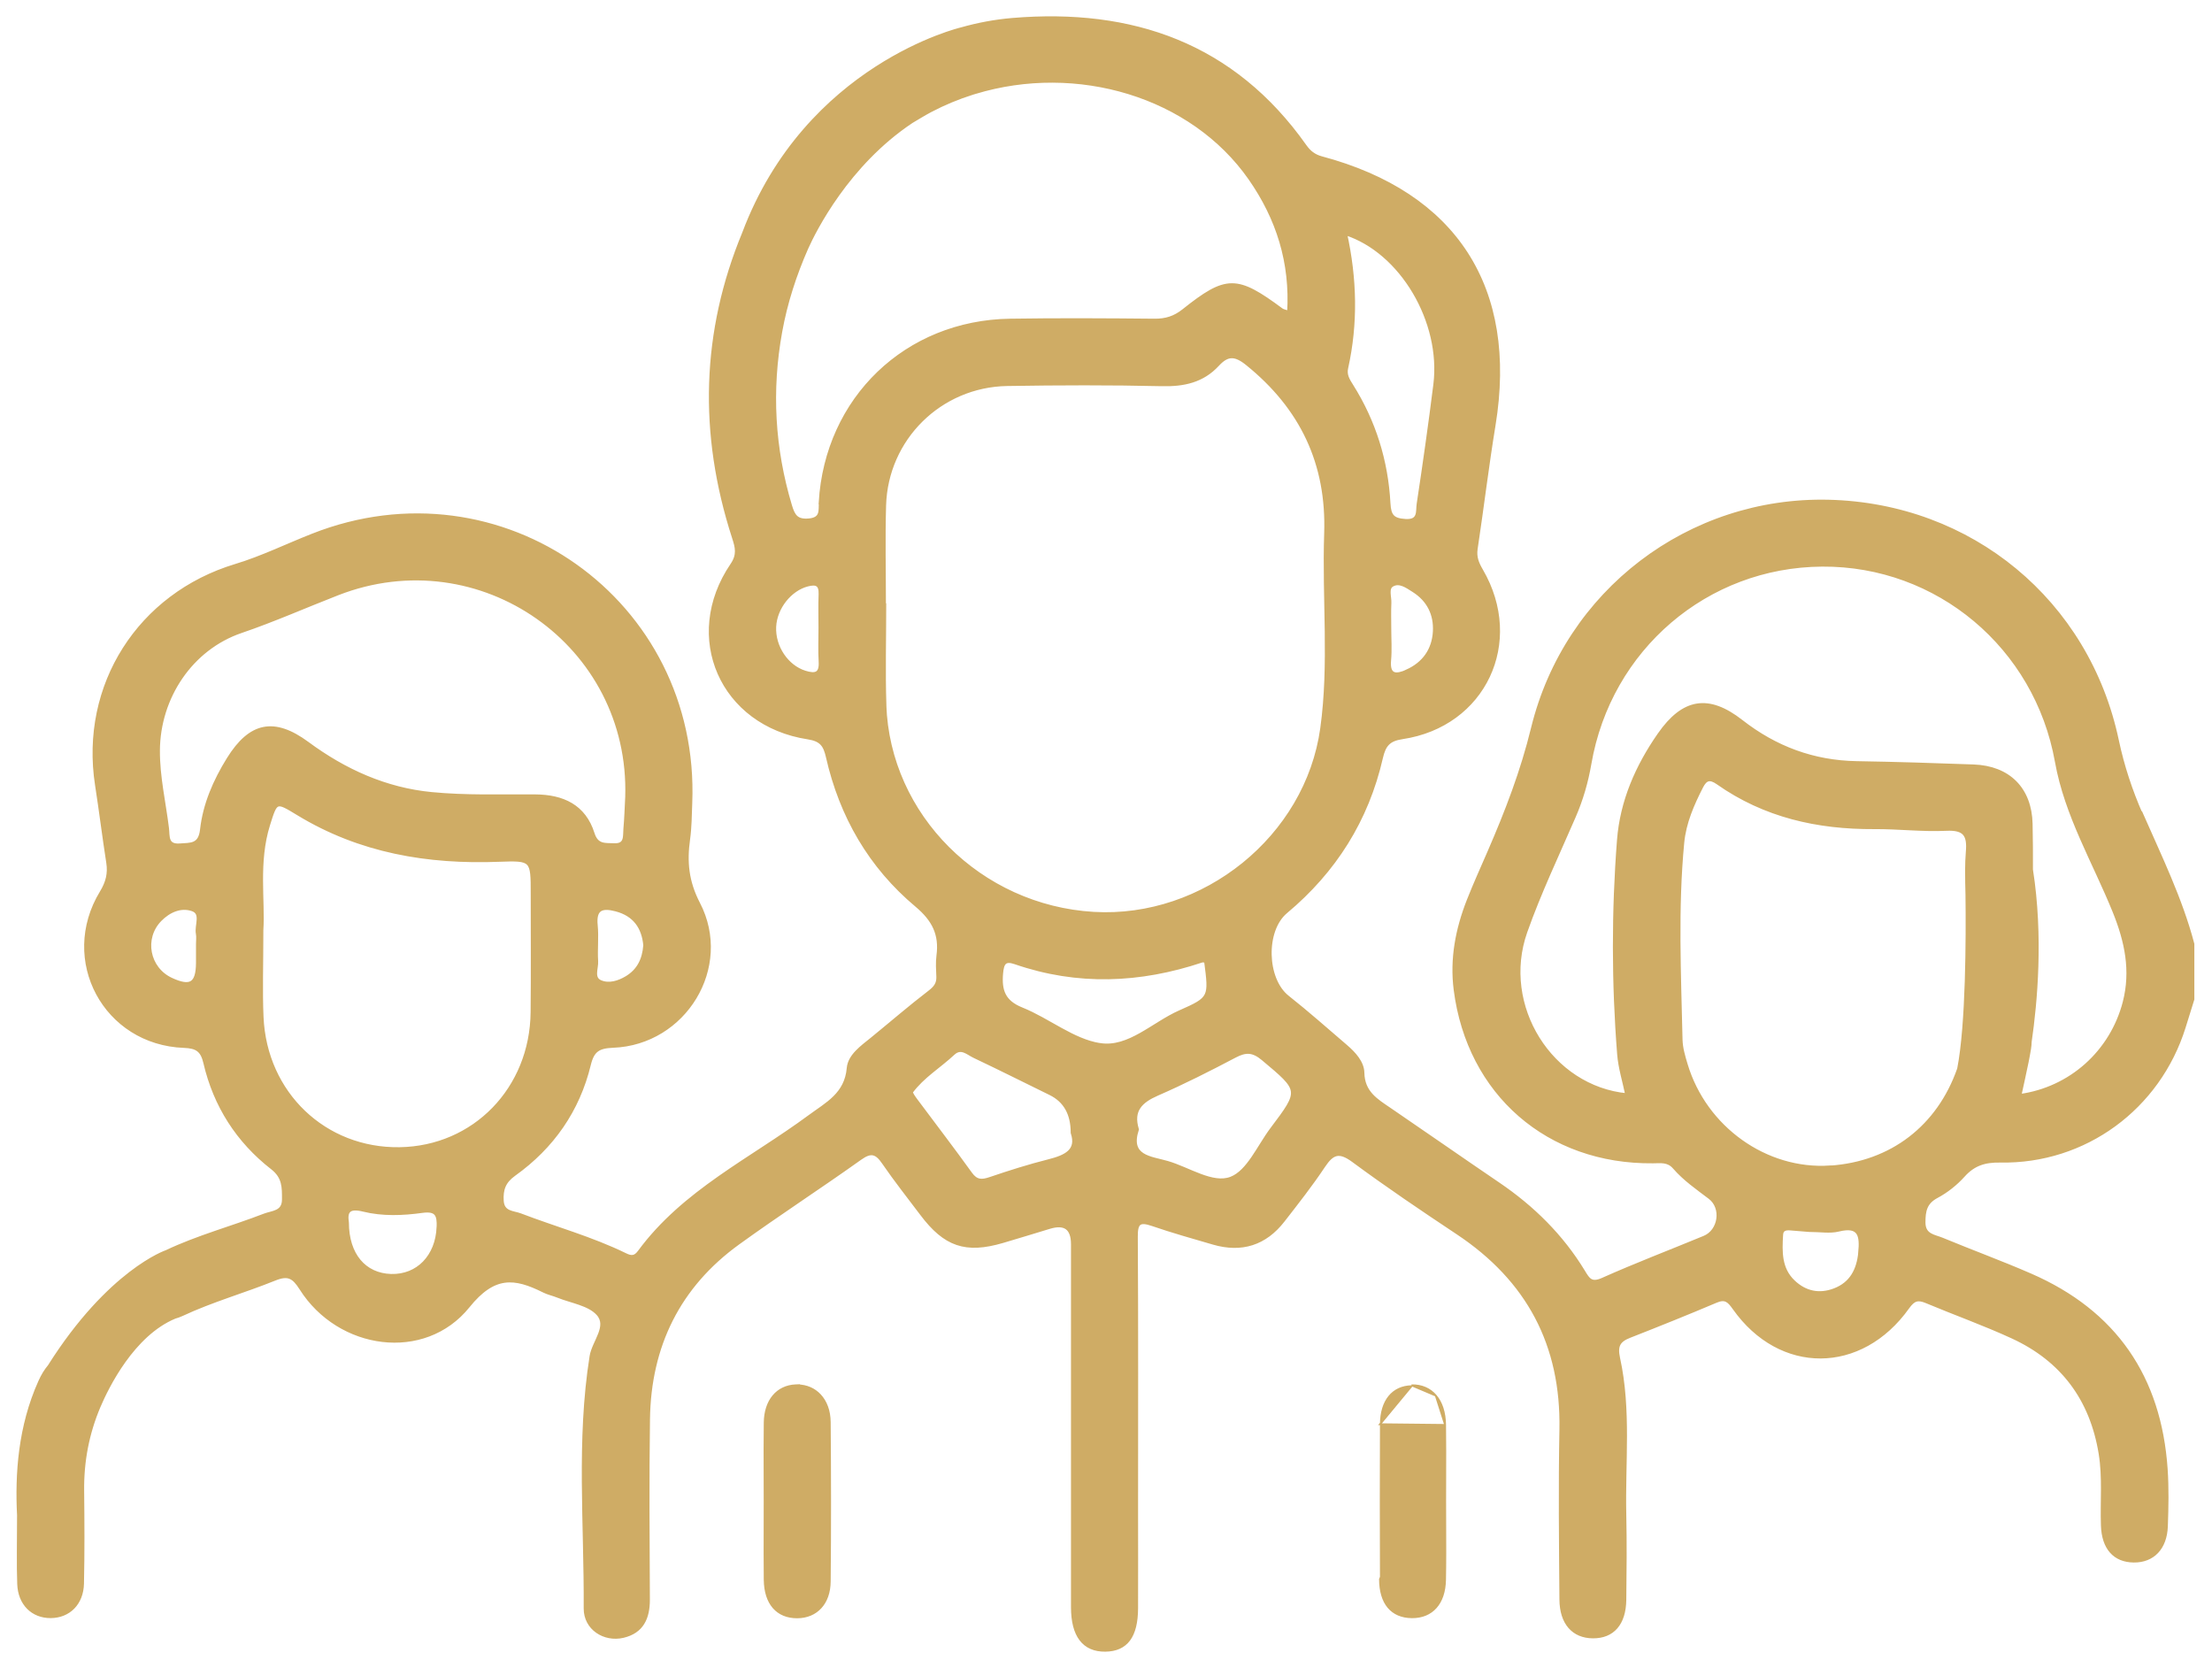 <?xml version="1.0" encoding="UTF-8"?>
<svg xmlns="http://www.w3.org/2000/svg" width="122" height="92" viewBox="0 0 122 92" fill="none">
  <mask id="path-1-outside-1_4_909" maskUnits="userSpaceOnUse" x="0.01" y="0" width="122" height="92" fill="black">
    <rect fill="white" x="0.01" y="0" width="122" height="92"></rect>
    <path d="M118.092 44.933C117.51 43.607 117.063 42.256 116.762 40.836C115.139 33.163 108.698 27.848 100.853 27.66C93.199 27.476 86.389 32.603 84.54 40.166C83.962 42.54 83.105 44.761 82.144 46.976C81.757 47.871 81.353 48.756 80.996 49.663C80.374 51.246 80.058 52.885 80.277 54.587C81.012 60.311 85.391 64.115 91.169 64.055C91.591 64.052 92.001 63.977 92.345 64.371C92.908 65.022 93.618 65.513 94.303 66.032C95.057 66.604 94.873 67.89 94 68.25C92.129 69.025 90.234 69.745 88.385 70.571C87.75 70.855 87.584 70.555 87.325 70.127C86.13 68.162 84.531 66.586 82.632 65.297C80.63 63.939 78.65 62.554 76.652 61.193C75.91 60.689 75.172 60.258 75.15 59.163C75.141 58.6 74.687 58.102 74.231 57.711C73.164 56.798 72.113 55.863 71.012 54.993C69.767 54.011 69.689 51.311 70.918 50.282C73.611 48.033 75.391 45.209 76.173 41.79C76.336 41.086 76.583 40.776 77.343 40.664C81.85 39.991 84.002 35.418 81.7 31.464C81.475 31.079 81.328 30.735 81.397 30.269C81.741 27.995 82.013 25.708 82.385 23.441C83.618 15.893 80.277 10.691 72.876 8.717C72.473 8.607 72.204 8.395 71.966 8.057C68.012 2.461 62.431 0.54 55.844 1.091C54.877 1.172 53.936 1.35 53.019 1.61C53.019 1.61 44.514 3.606 41.029 12.868C38.79 18.282 38.605 23.878 40.476 29.653C40.648 30.185 40.757 30.594 40.379 31.151C37.682 35.118 39.803 39.947 44.57 40.676C45.306 40.789 45.506 41.098 45.653 41.743C46.391 44.999 47.999 47.783 50.554 49.923C51.502 50.717 51.906 51.527 51.749 52.703C51.699 53.088 51.727 53.482 51.743 53.873C51.755 54.261 51.58 54.48 51.264 54.721C50.182 55.55 49.15 56.444 48.093 57.305C47.542 57.752 46.86 58.224 46.801 58.909C46.676 60.352 45.615 60.874 44.652 61.584C41.436 63.961 37.717 65.71 35.268 69.044C35.036 69.36 34.824 69.373 34.483 69.204C32.621 68.294 30.622 67.749 28.696 67.011C28.302 66.861 27.726 66.908 27.682 66.229C27.642 65.597 27.795 65.159 28.355 64.759C30.46 63.257 31.877 61.23 32.487 58.712C32.681 57.905 33.019 57.715 33.816 57.683C37.754 57.53 40.329 53.329 38.514 49.835C37.883 48.618 37.786 47.526 37.961 46.278C38.052 45.625 38.055 44.955 38.08 44.292C38.527 33.15 27.626 25.427 17.241 29.528C15.827 30.084 14.454 30.76 13.005 31.198C7.685 32.803 4.491 37.798 5.342 43.291C5.564 44.718 5.739 46.147 5.961 47.573C6.055 48.177 5.93 48.671 5.601 49.212C3.333 52.938 5.795 57.53 10.149 57.69C10.863 57.715 11.157 57.921 11.316 58.609C11.864 60.968 13.118 62.926 15.02 64.405C15.674 64.915 15.652 65.485 15.652 66.148C15.652 66.886 15.023 66.858 14.591 67.024C12.796 67.718 10.922 68.215 9.18 69.041C9.18 69.041 6.042 70.102 2.724 75.357C2.533 75.582 2.361 75.863 2.211 76.198C1.094 78.679 0.925 81.3 1.041 83.565C1.041 85.094 1.009 86.224 1.05 87.35C1.088 88.444 1.804 89.142 2.799 89.136C3.787 89.129 4.506 88.429 4.532 87.331C4.569 85.62 4.56 83.909 4.541 82.195C4.525 80.584 4.816 79.048 5.445 77.562C5.905 76.48 7.319 73.589 9.636 72.626C9.765 72.591 9.893 72.545 10.024 72.485C11.688 71.706 13.456 71.212 15.151 70.527C15.893 70.227 16.199 70.405 16.612 71.059C18.701 74.362 23.403 75.025 25.812 72.035C27.241 70.258 28.38 70.38 30 71.19C30.241 71.312 30.516 71.365 30.77 71.469C31.526 71.775 32.484 71.903 32.981 72.451C33.613 73.145 32.746 73.999 32.618 74.8C31.883 79.423 32.321 84.068 32.293 88.701C32.287 89.799 33.334 90.465 34.361 90.227C35.408 89.983 35.746 89.226 35.743 88.213C35.727 84.897 35.702 81.578 35.749 78.263C35.806 74.224 37.42 70.924 40.714 68.544C42.925 66.945 45.218 65.46 47.442 63.874C48.046 63.442 48.352 63.551 48.74 64.118C49.4 65.081 50.129 66.001 50.833 66.936C52.131 68.663 53.266 69.047 55.3 68.45C56.16 68.197 57.014 67.934 57.871 67.674C58.734 67.411 59.167 67.724 59.169 68.613C59.169 75.285 59.169 81.957 59.169 88.629C59.169 90.206 59.788 91.003 60.965 90.987C62.112 90.972 62.663 90.237 62.669 88.692C62.675 86.896 62.669 85.1 62.669 83.308C62.669 78.275 62.685 73.242 62.654 68.206C62.647 67.424 62.841 67.268 63.567 67.518C64.671 67.899 65.797 68.212 66.92 68.541C68.475 68.994 69.77 68.588 70.765 67.305C71.531 66.32 72.304 65.338 72.995 64.299C73.48 63.573 73.855 63.426 74.628 63.992C76.508 65.381 78.45 66.692 80.399 67.987C84.287 70.571 86.198 74.156 86.108 78.841C86.048 81.963 86.083 85.085 86.108 88.207C86.117 89.514 86.783 90.246 87.856 90.252C88.945 90.259 89.58 89.542 89.596 88.225C89.614 86.665 89.63 85.104 89.596 83.543C89.53 80.662 89.877 77.759 89.254 74.909C89.101 74.209 89.273 73.921 89.877 73.683C91.472 73.058 93.064 72.419 94.641 71.75C95.16 71.528 95.36 71.725 95.651 72.138C98.185 75.729 102.643 75.71 105.217 72.091C105.539 71.641 105.78 71.575 106.246 71.769C107.826 72.432 109.446 73.007 111.001 73.724C113.75 74.991 115.361 77.162 115.849 80.161C116.065 81.481 115.927 82.811 115.974 84.134C116.018 85.37 116.628 86.061 117.688 86.07C118.73 86.08 119.421 85.379 119.465 84.171C119.503 83.121 119.525 82.06 119.453 81.012C119.105 75.96 116.647 72.357 111.983 70.327C110.375 69.626 108.727 69.025 107.109 68.353C106.678 68.175 106.099 68.15 106.096 67.418C106.096 66.789 106.177 66.317 106.812 65.979C107.353 65.691 107.866 65.284 108.276 64.828C108.845 64.193 109.459 63.999 110.316 64.014C114.983 64.099 119.052 61.102 120.447 56.645C120.607 56.132 120.766 55.619 120.926 55.106V52.062C120.269 49.569 119.137 47.261 118.108 44.915L118.092 44.933ZM35.58 52.128C35.521 52.919 35.224 53.523 34.57 53.92C34.12 54.192 33.591 54.352 33.122 54.155C32.634 53.948 32.915 53.401 32.89 53.01C32.846 52.353 32.931 51.684 32.865 51.03C32.772 50.104 33.197 49.96 33.963 50.16C35.011 50.432 35.49 51.146 35.58 52.131V52.128ZM10.903 51.483C10.938 51.671 10.91 51.868 10.91 52.062C10.91 52.409 10.91 52.757 10.91 53.107C10.9 54.27 10.512 54.514 9.449 54.023C8.151 53.426 7.828 51.74 8.823 50.723C9.317 50.217 9.974 49.935 10.609 50.151C11.204 50.351 10.816 51.027 10.903 51.487V51.483ZM12.602 41.858C11.854 43.063 11.288 44.358 11.132 45.762C11.032 46.644 10.519 46.572 9.924 46.616C9.158 46.672 9.274 46.113 9.22 45.678C9.045 44.248 8.711 42.838 8.72 41.389C8.736 38.461 10.534 35.756 13.293 34.814C15.101 34.198 16.84 33.425 18.617 32.734C26.484 29.665 34.852 35.549 34.583 43.957C34.551 44.542 34.536 45.127 34.483 45.709C34.448 46.106 34.558 46.635 33.869 46.604C33.378 46.582 32.912 46.672 32.693 45.972C32.218 44.461 31.035 43.92 29.525 43.91C27.616 43.898 25.696 43.967 23.8 43.782C21.273 43.538 19.005 42.515 16.956 41.001C15.114 39.641 13.809 39.916 12.602 41.858ZM24.179 67.68C24.116 69.285 23.049 70.402 21.567 70.358C20.097 70.314 19.146 69.201 19.143 67.424C19.046 66.795 19.236 66.523 20.04 66.72C21.101 66.983 22.211 66.939 23.29 66.789C24.088 66.68 24.21 67.005 24.182 67.677L24.179 67.68ZM22.039 63.367C17.904 63.429 14.619 60.308 14.435 56.091C14.372 54.652 14.425 53.204 14.425 51.305C14.532 49.669 14.15 47.545 14.795 45.484C15.22 44.126 15.217 44.123 16.434 44.864C19.853 46.948 23.597 47.58 27.541 47.426C29.368 47.355 29.371 47.414 29.371 49.269C29.371 51.452 29.387 53.639 29.365 55.822C29.324 60.054 26.156 63.304 22.039 63.367ZM77.606 37.023C77.03 37.282 76.539 37.32 76.624 36.406C76.677 35.828 76.633 35.236 76.633 34.651C76.633 34.182 76.617 33.716 76.639 33.247C76.655 32.909 76.47 32.446 76.777 32.262C77.18 32.018 77.603 32.334 77.959 32.559C78.791 33.081 79.182 33.876 79.129 34.833C79.07 35.846 78.535 36.6 77.603 37.019L77.606 37.023ZM79.154 21.213C78.879 23.412 78.566 25.608 78.234 27.801C78.175 28.186 78.325 28.771 77.518 28.721C76.82 28.68 76.627 28.458 76.589 27.764C76.464 25.433 75.791 23.256 74.54 21.27C74.353 20.973 74.168 20.691 74.255 20.3C74.803 17.835 74.743 15.367 74.193 12.865C77.305 13.859 79.589 17.744 79.154 21.213ZM44.392 37.085C43.388 36.769 42.653 35.674 42.709 34.561C42.762 33.504 43.573 32.493 44.533 32.243C45.015 32.118 45.271 32.209 45.249 32.768C45.224 33.388 45.243 34.007 45.243 34.63C45.243 35.249 45.215 35.871 45.252 36.491C45.296 37.21 44.946 37.257 44.392 37.085ZM45.262 27.71C45.237 28.158 45.352 28.63 44.608 28.693C43.926 28.752 43.751 28.449 43.582 27.892C42.634 24.733 42.453 21.532 43.041 18.292C43.332 16.684 43.832 15.151 44.483 13.672C44.908 12.724 46.732 9.055 50.27 6.699C50.617 6.496 50.958 6.28 51.315 6.092C52.065 5.698 52.844 5.376 53.636 5.126C53.682 5.113 53.726 5.098 53.773 5.085C59.385 3.377 65.735 5.232 68.954 9.846C70.483 12.042 71.259 14.469 71.09 17.241C70.88 17.169 70.758 17.156 70.677 17.094C68.203 15.261 67.649 15.251 65.275 17.141C64.787 17.529 64.293 17.682 63.676 17.676C61.024 17.651 58.368 17.635 55.716 17.676C49.985 17.757 45.593 21.986 45.255 27.71H45.262ZM48.787 38.868C48.728 37.038 48.778 35.205 48.778 33.372C48.771 33.372 48.768 33.372 48.762 33.372C48.762 31.539 48.718 29.706 48.771 27.876C48.878 24.188 51.849 21.251 55.55 21.188C58.393 21.142 61.243 21.132 64.086 21.198C65.291 21.226 66.323 21.004 67.152 20.106C67.687 19.527 68.106 19.502 68.791 20.056C71.797 22.483 73.267 25.561 73.133 29.428C73.011 33.009 73.411 36.606 72.917 40.172C72.085 46.178 66.404 50.745 60.32 50.389C54.045 50.02 48.987 44.99 48.784 38.868H48.787ZM57.852 64.03C56.76 64.305 55.681 64.646 54.615 65.009C54.148 65.169 53.842 65.172 53.523 64.728C52.544 63.367 51.524 62.041 50.523 60.696C50.41 60.542 50.21 60.273 50.257 60.208C50.886 59.354 51.806 58.809 52.569 58.096C53.007 57.686 53.379 58.081 53.736 58.249C55.143 58.916 56.532 59.613 57.93 60.298C58.748 60.699 59.155 61.422 59.153 62.469C59.485 63.458 58.791 63.792 57.852 64.03ZM60.667 57.627C59.166 57.392 57.824 56.248 56.351 55.656C55.35 55.256 55.14 54.627 55.224 53.676C55.275 53.123 55.4 52.872 55.994 53.079C59.435 54.267 62.866 54.123 66.285 52.982C66.351 52.96 66.435 52.994 66.51 53.001C66.77 55.006 66.795 55.059 65.078 55.813C63.608 56.46 62.266 57.874 60.67 57.624L60.667 57.627ZM70.152 62.269C69.429 63.229 68.856 64.624 67.899 64.993C66.876 65.388 65.569 64.468 64.383 64.124C63.458 63.855 62.213 63.827 62.713 62.285C62.394 61.224 62.923 60.724 63.824 60.33C65.281 59.695 66.704 58.975 68.109 58.234C68.703 57.921 69.107 57.927 69.654 58.384C71.747 60.139 71.772 60.12 70.152 62.269ZM102.592 69.069C102.499 70.03 102.117 70.793 101.175 71.15C100.343 71.465 99.564 71.306 98.917 70.693C98.157 69.973 98.188 69.029 98.245 68.09C98.263 67.777 98.485 67.737 98.739 67.755C99.124 67.787 99.511 67.818 99.777 67.84C100.4 67.84 100.925 67.937 101.398 67.821C102.602 67.521 102.674 68.175 102.589 69.069H102.592ZM100.928 64.377C97.4 64.615 94.028 62.213 92.98 58.706C92.846 58.259 92.708 57.796 92.698 57.336C92.617 53.711 92.445 50.085 92.792 46.466C92.899 45.365 93.337 44.361 93.837 43.385C94.065 42.938 94.306 42.863 94.744 43.169C97.331 44.99 100.25 45.643 103.371 45.625C104.698 45.615 106.027 45.781 107.347 45.718C108.376 45.668 108.605 46.059 108.523 46.985C108.495 47.314 108.486 47.645 108.483 47.977C108.483 47.977 108.483 48.002 108.483 48.043C108.483 48.477 108.492 48.912 108.504 49.35C108.533 51.712 108.523 56.523 108.045 58.95C106.931 62.138 104.344 64.155 100.928 64.383V64.377ZM117.175 55.281C116.468 58.005 114.213 60.054 111.382 60.436C111.451 60.104 111.526 59.776 111.598 59.447C111.598 59.447 111.611 59.391 111.632 59.285C111.739 58.803 111.839 58.325 111.917 57.843C111.939 57.705 111.952 57.571 111.955 57.442C112.271 55.275 112.599 51.637 112.027 47.971H112.024C112.027 47.126 112.024 46.282 112.005 45.437C111.964 43.513 110.785 42.328 108.845 42.259C106.7 42.181 104.557 42.112 102.411 42.077C100.021 42.037 97.919 41.255 96.039 39.788C94.225 38.371 92.849 38.599 91.519 40.507C90.296 42.262 89.448 44.192 89.283 46.335C88.979 50.267 88.982 54.205 89.292 58.137C89.352 58.891 89.586 59.632 89.743 60.395C85.535 59.998 82.695 55.469 84.137 51.386C84.9 49.225 85.895 47.142 86.808 45.033C87.215 44.098 87.496 43.132 87.669 42.127C88.766 35.765 94.122 31.186 100.503 31.148C106.868 31.107 112.305 35.665 113.437 42.002C113.966 44.965 115.511 47.533 116.619 50.27C117.279 51.903 117.629 53.529 117.175 55.281Z"></path>
  </mask>
  <path d="M118.092 44.933C117.51 43.607 117.063 42.256 116.762 40.836C115.139 33.163 108.698 27.848 100.853 27.66C93.199 27.476 86.389 32.603 84.54 40.166C83.962 42.54 83.105 44.761 82.144 46.976C81.757 47.871 81.353 48.756 80.996 49.663C80.374 51.246 80.058 52.885 80.277 54.587C81.012 60.311 85.391 64.115 91.169 64.055C91.591 64.052 92.001 63.977 92.345 64.371C92.908 65.022 93.618 65.513 94.303 66.032C95.057 66.604 94.873 67.89 94 68.25C92.129 69.025 90.234 69.745 88.385 70.571C87.75 70.855 87.584 70.555 87.325 70.127C86.13 68.162 84.531 66.586 82.632 65.297C80.63 63.939 78.65 62.554 76.652 61.193C75.91 60.689 75.172 60.258 75.15 59.163C75.141 58.6 74.687 58.102 74.231 57.711C73.164 56.798 72.113 55.863 71.012 54.993C69.767 54.011 69.689 51.311 70.918 50.282C73.611 48.033 75.391 45.209 76.173 41.79C76.336 41.086 76.583 40.776 77.343 40.664C81.85 39.991 84.002 35.418 81.7 31.464C81.475 31.079 81.328 30.735 81.397 30.269C81.741 27.995 82.013 25.708 82.385 23.441C83.618 15.893 80.277 10.691 72.876 8.717C72.473 8.607 72.204 8.395 71.966 8.057C68.012 2.461 62.431 0.54 55.844 1.091C54.877 1.172 53.936 1.35 53.019 1.61C53.019 1.61 44.514 3.606 41.029 12.868C38.79 18.282 38.605 23.878 40.476 29.653C40.648 30.185 40.757 30.594 40.379 31.151C37.682 35.118 39.803 39.947 44.57 40.676C45.306 40.789 45.506 41.098 45.653 41.743C46.391 44.999 47.999 47.783 50.554 49.923C51.502 50.717 51.906 51.527 51.749 52.703C51.699 53.088 51.727 53.482 51.743 53.873C51.755 54.261 51.58 54.48 51.264 54.721C50.182 55.55 49.15 56.444 48.093 57.305C47.542 57.752 46.86 58.224 46.801 58.909C46.676 60.352 45.615 60.874 44.652 61.584C41.436 63.961 37.717 65.71 35.268 69.044C35.036 69.36 34.824 69.373 34.483 69.204C32.621 68.294 30.622 67.749 28.696 67.011C28.302 66.861 27.726 66.908 27.682 66.229C27.642 65.597 27.795 65.159 28.355 64.759C30.46 63.257 31.877 61.23 32.487 58.712C32.681 57.905 33.019 57.715 33.816 57.683C37.754 57.53 40.329 53.329 38.514 49.835C37.883 48.618 37.786 47.526 37.961 46.278C38.052 45.625 38.055 44.955 38.08 44.292C38.527 33.15 27.626 25.427 17.241 29.528C15.827 30.084 14.454 30.76 13.005 31.198C7.685 32.803 4.491 37.798 5.342 43.291C5.564 44.718 5.739 46.147 5.961 47.573C6.055 48.177 5.93 48.671 5.601 49.212C3.333 52.938 5.795 57.53 10.149 57.69C10.863 57.715 11.157 57.921 11.316 58.609C11.864 60.968 13.118 62.926 15.02 64.405C15.674 64.915 15.652 65.485 15.652 66.148C15.652 66.886 15.023 66.858 14.591 67.024C12.796 67.718 10.922 68.215 9.18 69.041C9.18 69.041 6.042 70.102 2.724 75.357C2.533 75.582 2.361 75.863 2.211 76.198C1.094 78.679 0.925 81.3 1.041 83.565C1.041 85.094 1.009 86.224 1.05 87.35C1.088 88.444 1.804 89.142 2.799 89.136C3.787 89.129 4.506 88.429 4.532 87.331C4.569 85.62 4.56 83.909 4.541 82.195C4.525 80.584 4.816 79.048 5.445 77.562C5.905 76.48 7.319 73.589 9.636 72.626C9.765 72.591 9.893 72.545 10.024 72.485C11.688 71.706 13.456 71.212 15.151 70.527C15.893 70.227 16.199 70.405 16.612 71.059C18.701 74.362 23.403 75.025 25.812 72.035C27.241 70.258 28.38 70.38 30 71.19C30.241 71.312 30.516 71.365 30.77 71.469C31.526 71.775 32.484 71.903 32.981 72.451C33.613 73.145 32.746 73.999 32.618 74.8C31.883 79.423 32.321 84.068 32.293 88.701C32.287 89.799 33.334 90.465 34.361 90.227C35.408 89.983 35.746 89.226 35.743 88.213C35.727 84.897 35.702 81.578 35.749 78.263C35.806 74.224 37.42 70.924 40.714 68.544C42.925 66.945 45.218 65.46 47.442 63.874C48.046 63.442 48.352 63.551 48.74 64.118C49.4 65.081 50.129 66.001 50.833 66.936C52.131 68.663 53.266 69.047 55.3 68.45C56.16 68.197 57.014 67.934 57.871 67.674C58.734 67.411 59.167 67.724 59.169 68.613C59.169 75.285 59.169 81.957 59.169 88.629C59.169 90.206 59.788 91.003 60.965 90.987C62.112 90.972 62.663 90.237 62.669 88.692C62.675 86.896 62.669 85.1 62.669 83.308C62.669 78.275 62.685 73.242 62.654 68.206C62.647 67.424 62.841 67.268 63.567 67.518C64.671 67.899 65.797 68.212 66.92 68.541C68.475 68.994 69.77 68.588 70.765 67.305C71.531 66.32 72.304 65.338 72.995 64.299C73.48 63.573 73.855 63.426 74.628 63.992C76.508 65.381 78.45 66.692 80.399 67.987C84.287 70.571 86.198 74.156 86.108 78.841C86.048 81.963 86.083 85.085 86.108 88.207C86.117 89.514 86.783 90.246 87.856 90.252C88.945 90.259 89.58 89.542 89.596 88.225C89.614 86.665 89.63 85.104 89.596 83.543C89.53 80.662 89.877 77.759 89.254 74.909C89.101 74.209 89.273 73.921 89.877 73.683C91.472 73.058 93.064 72.419 94.641 71.75C95.16 71.528 95.36 71.725 95.651 72.138C98.185 75.729 102.643 75.71 105.217 72.091C105.539 71.641 105.78 71.575 106.246 71.769C107.826 72.432 109.446 73.007 111.001 73.724C113.75 74.991 115.361 77.162 115.849 80.161C116.065 81.481 115.927 82.811 115.974 84.134C116.018 85.37 116.628 86.061 117.688 86.07C118.73 86.08 119.421 85.379 119.465 84.171C119.503 83.121 119.525 82.06 119.453 81.012C119.105 75.96 116.647 72.357 111.983 70.327C110.375 69.626 108.727 69.025 107.109 68.353C106.678 68.175 106.099 68.15 106.096 67.418C106.096 66.789 106.177 66.317 106.812 65.979C107.353 65.691 107.866 65.284 108.276 64.828C108.845 64.193 109.459 63.999 110.316 64.014C114.983 64.099 119.052 61.102 120.447 56.645C120.607 56.132 120.766 55.619 120.926 55.106V52.062C120.269 49.569 119.137 47.261 118.108 44.915L118.092 44.933ZM35.58 52.128C35.521 52.919 35.224 53.523 34.57 53.92C34.12 54.192 33.591 54.352 33.122 54.155C32.634 53.948 32.915 53.401 32.89 53.01C32.846 52.353 32.931 51.684 32.865 51.03C32.772 50.104 33.197 49.96 33.963 50.16C35.011 50.432 35.49 51.146 35.58 52.131V52.128ZM10.903 51.483C10.938 51.671 10.91 51.868 10.91 52.062C10.91 52.409 10.91 52.757 10.91 53.107C10.9 54.27 10.512 54.514 9.449 54.023C8.151 53.426 7.828 51.74 8.823 50.723C9.317 50.217 9.974 49.935 10.609 50.151C11.204 50.351 10.816 51.027 10.903 51.487V51.483ZM12.602 41.858C11.854 43.063 11.288 44.358 11.132 45.762C11.032 46.644 10.519 46.572 9.924 46.616C9.158 46.672 9.274 46.113 9.22 45.678C9.045 44.248 8.711 42.838 8.72 41.389C8.736 38.461 10.534 35.756 13.293 34.814C15.101 34.198 16.84 33.425 18.617 32.734C26.484 29.665 34.852 35.549 34.583 43.957C34.551 44.542 34.536 45.127 34.483 45.709C34.448 46.106 34.558 46.635 33.869 46.604C33.378 46.582 32.912 46.672 32.693 45.972C32.218 44.461 31.035 43.92 29.525 43.91C27.616 43.898 25.696 43.967 23.8 43.782C21.273 43.538 19.005 42.515 16.956 41.001C15.114 39.641 13.809 39.916 12.602 41.858ZM24.179 67.68C24.116 69.285 23.049 70.402 21.567 70.358C20.097 70.314 19.146 69.201 19.143 67.424C19.046 66.795 19.236 66.523 20.04 66.72C21.101 66.983 22.211 66.939 23.29 66.789C24.088 66.68 24.21 67.005 24.182 67.677L24.179 67.68ZM22.039 63.367C17.904 63.429 14.619 60.308 14.435 56.091C14.372 54.652 14.425 53.204 14.425 51.305C14.532 49.669 14.15 47.545 14.795 45.484C15.22 44.126 15.217 44.123 16.434 44.864C19.853 46.948 23.597 47.58 27.541 47.426C29.368 47.355 29.371 47.414 29.371 49.269C29.371 51.452 29.387 53.639 29.365 55.822C29.324 60.054 26.156 63.304 22.039 63.367ZM77.606 37.023C77.03 37.282 76.539 37.32 76.624 36.406C76.677 35.828 76.633 35.236 76.633 34.651C76.633 34.182 76.617 33.716 76.639 33.247C76.655 32.909 76.47 32.446 76.777 32.262C77.18 32.018 77.603 32.334 77.959 32.559C78.791 33.081 79.182 33.876 79.129 34.833C79.07 35.846 78.535 36.6 77.603 37.019L77.606 37.023ZM79.154 21.213C78.879 23.412 78.566 25.608 78.234 27.801C78.175 28.186 78.325 28.771 77.518 28.721C76.82 28.68 76.627 28.458 76.589 27.764C76.464 25.433 75.791 23.256 74.54 21.27C74.353 20.973 74.168 20.691 74.255 20.3C74.803 17.835 74.743 15.367 74.193 12.865C77.305 13.859 79.589 17.744 79.154 21.213ZM44.392 37.085C43.388 36.769 42.653 35.674 42.709 34.561C42.762 33.504 43.573 32.493 44.533 32.243C45.015 32.118 45.271 32.209 45.249 32.768C45.224 33.388 45.243 34.007 45.243 34.63C45.243 35.249 45.215 35.871 45.252 36.491C45.296 37.21 44.946 37.257 44.392 37.085ZM45.262 27.71C45.237 28.158 45.352 28.63 44.608 28.693C43.926 28.752 43.751 28.449 43.582 27.892C42.634 24.733 42.453 21.532 43.041 18.292C43.332 16.684 43.832 15.151 44.483 13.672C44.908 12.724 46.732 9.055 50.27 6.699C50.617 6.496 50.958 6.28 51.315 6.092C52.065 5.698 52.844 5.376 53.636 5.126C53.682 5.113 53.726 5.098 53.773 5.085C59.385 3.377 65.735 5.232 68.954 9.846C70.483 12.042 71.259 14.469 71.09 17.241C70.88 17.169 70.758 17.156 70.677 17.094C68.203 15.261 67.649 15.251 65.275 17.141C64.787 17.529 64.293 17.682 63.676 17.676C61.024 17.651 58.368 17.635 55.716 17.676C49.985 17.757 45.593 21.986 45.255 27.71H45.262ZM48.787 38.868C48.728 37.038 48.778 35.205 48.778 33.372C48.771 33.372 48.768 33.372 48.762 33.372C48.762 31.539 48.718 29.706 48.771 27.876C48.878 24.188 51.849 21.251 55.55 21.188C58.393 21.142 61.243 21.132 64.086 21.198C65.291 21.226 66.323 21.004 67.152 20.106C67.687 19.527 68.106 19.502 68.791 20.056C71.797 22.483 73.267 25.561 73.133 29.428C73.011 33.009 73.411 36.606 72.917 40.172C72.085 46.178 66.404 50.745 60.32 50.389C54.045 50.02 48.987 44.99 48.784 38.868H48.787ZM57.852 64.03C56.76 64.305 55.681 64.646 54.615 65.009C54.148 65.169 53.842 65.172 53.523 64.728C52.544 63.367 51.524 62.041 50.523 60.696C50.41 60.542 50.21 60.273 50.257 60.208C50.886 59.354 51.806 58.809 52.569 58.096C53.007 57.686 53.379 58.081 53.736 58.249C55.143 58.916 56.532 59.613 57.93 60.298C58.748 60.699 59.155 61.422 59.153 62.469C59.485 63.458 58.791 63.792 57.852 64.03ZM60.667 57.627C59.166 57.392 57.824 56.248 56.351 55.656C55.35 55.256 55.14 54.627 55.224 53.676C55.275 53.123 55.4 52.872 55.994 53.079C59.435 54.267 62.866 54.123 66.285 52.982C66.351 52.96 66.435 52.994 66.51 53.001C66.77 55.006 66.795 55.059 65.078 55.813C63.608 56.46 62.266 57.874 60.67 57.624L60.667 57.627ZM70.152 62.269C69.429 63.229 68.856 64.624 67.899 64.993C66.876 65.388 65.569 64.468 64.383 64.124C63.458 63.855 62.213 63.827 62.713 62.285C62.394 61.224 62.923 60.724 63.824 60.33C65.281 59.695 66.704 58.975 68.109 58.234C68.703 57.921 69.107 57.927 69.654 58.384C71.747 60.139 71.772 60.12 70.152 62.269ZM102.592 69.069C102.499 70.03 102.117 70.793 101.175 71.15C100.343 71.465 99.564 71.306 98.917 70.693C98.157 69.973 98.188 69.029 98.245 68.09C98.263 67.777 98.485 67.737 98.739 67.755C99.124 67.787 99.511 67.818 99.777 67.84C100.4 67.84 100.925 67.937 101.398 67.821C102.602 67.521 102.674 68.175 102.589 69.069H102.592ZM100.928 64.377C97.4 64.615 94.028 62.213 92.98 58.706C92.846 58.259 92.708 57.796 92.698 57.336C92.617 53.711 92.445 50.085 92.792 46.466C92.899 45.365 93.337 44.361 93.837 43.385C94.065 42.938 94.306 42.863 94.744 43.169C97.331 44.99 100.25 45.643 103.371 45.625C104.698 45.615 106.027 45.781 107.347 45.718C108.376 45.668 108.605 46.059 108.523 46.985C108.495 47.314 108.486 47.645 108.483 47.977C108.483 47.977 108.483 48.002 108.483 48.043C108.483 48.477 108.492 48.912 108.504 49.35C108.533 51.712 108.523 56.523 108.045 58.95C106.931 62.138 104.344 64.155 100.928 64.383V64.377ZM117.175 55.281C116.468 58.005 114.213 60.054 111.382 60.436C111.451 60.104 111.526 59.776 111.598 59.447C111.598 59.447 111.611 59.391 111.632 59.285C111.739 58.803 111.839 58.325 111.917 57.843C111.939 57.705 111.952 57.571 111.955 57.442C112.271 55.275 112.599 51.637 112.027 47.971H112.024C112.027 47.126 112.024 46.282 112.005 45.437C111.964 43.513 110.785 42.328 108.845 42.259C106.7 42.181 104.557 42.112 102.411 42.077C100.021 42.037 97.919 41.255 96.039 39.788C94.225 38.371 92.849 38.599 91.519 40.507C90.296 42.262 89.448 44.192 89.283 46.335C88.979 50.267 88.982 54.205 89.292 58.137C89.352 58.891 89.586 59.632 89.743 60.395C85.535 59.998 82.695 55.469 84.137 51.386C84.9 49.225 85.895 47.142 86.808 45.033C87.215 44.098 87.496 43.132 87.669 42.127C88.766 35.765 94.122 31.186 100.503 31.148C106.868 31.107 112.305 35.665 113.437 42.002C113.966 44.965 115.511 47.533 116.619 50.27C117.279 51.903 117.629 53.529 117.175 55.281Z" fill="#CFAC65"></path>
  <path d="M118.092 44.933C117.51 43.607 117.063 42.256 116.762 40.836C115.139 33.163 108.698 27.848 100.853 27.66C93.199 27.476 86.389 32.603 84.54 40.166C83.962 42.54 83.105 44.761 82.144 46.976C81.757 47.871 81.353 48.756 80.996 49.663C80.374 51.246 80.058 52.885 80.277 54.587C81.012 60.311 85.391 64.115 91.169 64.055C91.591 64.052 92.001 63.977 92.345 64.371C92.908 65.022 93.618 65.513 94.303 66.032C95.057 66.604 94.873 67.89 94 68.25C92.129 69.025 90.234 69.745 88.385 70.571C87.75 70.855 87.584 70.555 87.325 70.127C86.13 68.162 84.531 66.586 82.632 65.297C80.63 63.939 78.65 62.554 76.652 61.193C75.91 60.689 75.172 60.258 75.15 59.163C75.141 58.6 74.687 58.102 74.231 57.711C73.164 56.798 72.113 55.863 71.012 54.993C69.767 54.011 69.689 51.311 70.918 50.282C73.611 48.033 75.391 45.209 76.173 41.79C76.336 41.086 76.583 40.776 77.343 40.664C81.85 39.991 84.002 35.418 81.7 31.464C81.475 31.079 81.328 30.735 81.397 30.269C81.741 27.995 82.013 25.708 82.385 23.441C83.618 15.893 80.277 10.691 72.876 8.717C72.473 8.607 72.204 8.395 71.966 8.057C68.012 2.461 62.431 0.54 55.844 1.091C54.877 1.172 53.936 1.35 53.019 1.61C53.019 1.61 44.514 3.606 41.029 12.868C38.79 18.282 38.605 23.878 40.476 29.653C40.648 30.185 40.757 30.594 40.379 31.151C37.682 35.118 39.803 39.947 44.57 40.676C45.306 40.789 45.506 41.098 45.653 41.743C46.391 44.999 47.999 47.783 50.554 49.923C51.502 50.717 51.906 51.527 51.749 52.703C51.699 53.088 51.727 53.482 51.743 53.873C51.755 54.261 51.58 54.48 51.264 54.721C50.182 55.55 49.15 56.444 48.093 57.305C47.542 57.752 46.86 58.224 46.801 58.909C46.676 60.352 45.615 60.874 44.652 61.584C41.436 63.961 37.717 65.71 35.268 69.044C35.036 69.36 34.824 69.373 34.483 69.204C32.621 68.294 30.622 67.749 28.696 67.011C28.302 66.861 27.726 66.908 27.682 66.229C27.642 65.597 27.795 65.159 28.355 64.759C30.46 63.257 31.877 61.23 32.487 58.712C32.681 57.905 33.019 57.715 33.816 57.683C37.754 57.53 40.329 53.329 38.514 49.835C37.883 48.618 37.786 47.526 37.961 46.278C38.052 45.625 38.055 44.955 38.08 44.292C38.527 33.15 27.626 25.427 17.241 29.528C15.827 30.084 14.454 30.76 13.005 31.198C7.685 32.803 4.491 37.798 5.342 43.291C5.564 44.718 5.739 46.147 5.961 47.573C6.055 48.177 5.93 48.671 5.601 49.212C3.333 52.938 5.795 57.53 10.149 57.69C10.863 57.715 11.157 57.921 11.316 58.609C11.864 60.968 13.118 62.926 15.02 64.405C15.674 64.915 15.652 65.485 15.652 66.148C15.652 66.886 15.023 66.858 14.591 67.024C12.796 67.718 10.922 68.215 9.18 69.041C9.18 69.041 6.042 70.102 2.724 75.357C2.533 75.582 2.361 75.863 2.211 76.198C1.094 78.679 0.925 81.3 1.041 83.565C1.041 85.094 1.009 86.224 1.05 87.35C1.088 88.444 1.804 89.142 2.799 89.136C3.787 89.129 4.506 88.429 4.532 87.331C4.569 85.62 4.56 83.909 4.541 82.195C4.525 80.584 4.816 79.048 5.445 77.562C5.905 76.48 7.319 73.589 9.636 72.626C9.765 72.591 9.893 72.545 10.024 72.485C11.688 71.706 13.456 71.212 15.151 70.527C15.893 70.227 16.199 70.405 16.612 71.059C18.701 74.362 23.403 75.025 25.812 72.035C27.241 70.258 28.38 70.38 30 71.19C30.241 71.312 30.516 71.365 30.77 71.469C31.526 71.775 32.484 71.903 32.981 72.451C33.613 73.145 32.746 73.999 32.618 74.8C31.883 79.423 32.321 84.068 32.293 88.701C32.287 89.799 33.334 90.465 34.361 90.227C35.408 89.983 35.746 89.226 35.743 88.213C35.727 84.897 35.702 81.578 35.749 78.263C35.806 74.224 37.42 70.924 40.714 68.544C42.925 66.945 45.218 65.46 47.442 63.874C48.046 63.442 48.352 63.551 48.74 64.118C49.4 65.081 50.129 66.001 50.833 66.936C52.131 68.663 53.266 69.047 55.3 68.45C56.16 68.197 57.014 67.934 57.871 67.674C58.734 67.411 59.167 67.724 59.169 68.613C59.169 75.285 59.169 81.957 59.169 88.629C59.169 90.206 59.788 91.003 60.965 90.987C62.112 90.972 62.663 90.237 62.669 88.692C62.675 86.896 62.669 85.1 62.669 83.308C62.669 78.275 62.685 73.242 62.654 68.206C62.647 67.424 62.841 67.268 63.567 67.518C64.671 67.899 65.797 68.212 66.92 68.541C68.475 68.994 69.77 68.588 70.765 67.305C71.531 66.32 72.304 65.338 72.995 64.299C73.48 63.573 73.855 63.426 74.628 63.992C76.508 65.381 78.45 66.692 80.399 67.987C84.287 70.571 86.198 74.156 86.108 78.841C86.048 81.963 86.083 85.085 86.108 88.207C86.117 89.514 86.783 90.246 87.856 90.252C88.945 90.259 89.58 89.542 89.596 88.225C89.614 86.665 89.63 85.104 89.596 83.543C89.53 80.662 89.877 77.759 89.254 74.909C89.101 74.209 89.273 73.921 89.877 73.683C91.472 73.058 93.064 72.419 94.641 71.75C95.16 71.528 95.36 71.725 95.651 72.138C98.185 75.729 102.643 75.71 105.217 72.091C105.539 71.641 105.78 71.575 106.246 71.769C107.826 72.432 109.446 73.007 111.001 73.724C113.75 74.991 115.361 77.162 115.849 80.161C116.065 81.481 115.927 82.811 115.974 84.134C116.018 85.37 116.628 86.061 117.688 86.07C118.73 86.08 119.421 85.379 119.465 84.171C119.503 83.121 119.525 82.06 119.453 81.012C119.105 75.96 116.647 72.357 111.983 70.327C110.375 69.626 108.727 69.025 107.109 68.353C106.678 68.175 106.099 68.15 106.096 67.418C106.096 66.789 106.177 66.317 106.812 65.979C107.353 65.691 107.866 65.284 108.276 64.828C108.845 64.193 109.459 63.999 110.316 64.014C114.983 64.099 119.052 61.102 120.447 56.645C120.607 56.132 120.766 55.619 120.926 55.106V52.062C120.269 49.569 119.137 47.261 118.108 44.915L118.092 44.933ZM35.58 52.128C35.521 52.919 35.224 53.523 34.57 53.92C34.12 54.192 33.591 54.352 33.122 54.155C32.634 53.948 32.915 53.401 32.89 53.01C32.846 52.353 32.931 51.684 32.865 51.03C32.772 50.104 33.197 49.96 33.963 50.16C35.011 50.432 35.49 51.146 35.58 52.131V52.128ZM10.903 51.483C10.938 51.671 10.91 51.868 10.91 52.062C10.91 52.409 10.91 52.757 10.91 53.107C10.9 54.27 10.512 54.514 9.449 54.023C8.151 53.426 7.828 51.74 8.823 50.723C9.317 50.217 9.974 49.935 10.609 50.151C11.204 50.351 10.816 51.027 10.903 51.487V51.483ZM12.602 41.858C11.854 43.063 11.288 44.358 11.132 45.762C11.032 46.644 10.519 46.572 9.924 46.616C9.158 46.672 9.274 46.113 9.22 45.678C9.045 44.248 8.711 42.838 8.72 41.389C8.736 38.461 10.534 35.756 13.293 34.814C15.101 34.198 16.84 33.425 18.617 32.734C26.484 29.665 34.852 35.549 34.583 43.957C34.551 44.542 34.536 45.127 34.483 45.709C34.448 46.106 34.558 46.635 33.869 46.604C33.378 46.582 32.912 46.672 32.693 45.972C32.218 44.461 31.035 43.92 29.525 43.91C27.616 43.898 25.696 43.967 23.8 43.782C21.273 43.538 19.005 42.515 16.956 41.001C15.114 39.641 13.809 39.916 12.602 41.858ZM24.179 67.68C24.116 69.285 23.049 70.402 21.567 70.358C20.097 70.314 19.146 69.201 19.143 67.424C19.046 66.795 19.236 66.523 20.04 66.72C21.101 66.983 22.211 66.939 23.29 66.789C24.088 66.68 24.21 67.005 24.182 67.677L24.179 67.68ZM22.039 63.367C17.904 63.429 14.619 60.308 14.435 56.091C14.372 54.652 14.425 53.204 14.425 51.305C14.532 49.669 14.15 47.545 14.795 45.484C15.22 44.126 15.217 44.123 16.434 44.864C19.853 46.948 23.597 47.58 27.541 47.426C29.368 47.355 29.371 47.414 29.371 49.269C29.371 51.452 29.387 53.639 29.365 55.822C29.324 60.054 26.156 63.304 22.039 63.367ZM77.606 37.023C77.03 37.282 76.539 37.32 76.624 36.406C76.677 35.828 76.633 35.236 76.633 34.651C76.633 34.182 76.617 33.716 76.639 33.247C76.655 32.909 76.47 32.446 76.777 32.262C77.18 32.018 77.603 32.334 77.959 32.559C78.791 33.081 79.182 33.876 79.129 34.833C79.07 35.846 78.535 36.6 77.603 37.019L77.606 37.023ZM79.154 21.213C78.879 23.412 78.566 25.608 78.234 27.801C78.175 28.186 78.325 28.771 77.518 28.721C76.82 28.68 76.627 28.458 76.589 27.764C76.464 25.433 75.791 23.256 74.54 21.27C74.353 20.973 74.168 20.691 74.255 20.3C74.803 17.835 74.743 15.367 74.193 12.865C77.305 13.859 79.589 17.744 79.154 21.213ZM44.392 37.085C43.388 36.769 42.653 35.674 42.709 34.561C42.762 33.504 43.573 32.493 44.533 32.243C45.015 32.118 45.271 32.209 45.249 32.768C45.224 33.388 45.243 34.007 45.243 34.63C45.243 35.249 45.215 35.871 45.252 36.491C45.296 37.21 44.946 37.257 44.392 37.085ZM45.262 27.71C45.237 28.158 45.352 28.63 44.608 28.693C43.926 28.752 43.751 28.449 43.582 27.892C42.634 24.733 42.453 21.532 43.041 18.292C43.332 16.684 43.832 15.151 44.483 13.672C44.908 12.724 46.732 9.055 50.27 6.699C50.617 6.496 50.958 6.28 51.315 6.092C52.065 5.698 52.844 5.376 53.636 5.126C53.682 5.113 53.726 5.098 53.773 5.085C59.385 3.377 65.735 5.232 68.954 9.846C70.483 12.042 71.259 14.469 71.09 17.241C70.88 17.169 70.758 17.156 70.677 17.094C68.203 15.261 67.649 15.251 65.275 17.141C64.787 17.529 64.293 17.682 63.676 17.676C61.024 17.651 58.368 17.635 55.716 17.676C49.985 17.757 45.593 21.986 45.255 27.71H45.262ZM48.787 38.868C48.728 37.038 48.778 35.205 48.778 33.372C48.771 33.372 48.768 33.372 48.762 33.372C48.762 31.539 48.718 29.706 48.771 27.876C48.878 24.188 51.849 21.251 55.55 21.188C58.393 21.142 61.243 21.132 64.086 21.198C65.291 21.226 66.323 21.004 67.152 20.106C67.687 19.527 68.106 19.502 68.791 20.056C71.797 22.483 73.267 25.561 73.133 29.428C73.011 33.009 73.411 36.606 72.917 40.172C72.085 46.178 66.404 50.745 60.32 50.389C54.045 50.02 48.987 44.99 48.784 38.868H48.787ZM57.852 64.03C56.76 64.305 55.681 64.646 54.615 65.009C54.148 65.169 53.842 65.172 53.523 64.728C52.544 63.367 51.524 62.041 50.523 60.696C50.41 60.542 50.21 60.273 50.257 60.208C50.886 59.354 51.806 58.809 52.569 58.096C53.007 57.686 53.379 58.081 53.736 58.249C55.143 58.916 56.532 59.613 57.93 60.298C58.748 60.699 59.155 61.422 59.153 62.469C59.485 63.458 58.791 63.792 57.852 64.03ZM60.667 57.627C59.166 57.392 57.824 56.248 56.351 55.656C55.35 55.256 55.14 54.627 55.224 53.676C55.275 53.123 55.4 52.872 55.994 53.079C59.435 54.267 62.866 54.123 66.285 52.982C66.351 52.96 66.435 52.994 66.51 53.001C66.77 55.006 66.795 55.059 65.078 55.813C63.608 56.46 62.266 57.874 60.67 57.624L60.667 57.627ZM70.152 62.269C69.429 63.229 68.856 64.624 67.899 64.993C66.876 65.388 65.569 64.468 64.383 64.124C63.458 63.855 62.213 63.827 62.713 62.285C62.394 61.224 62.923 60.724 63.824 60.33C65.281 59.695 66.704 58.975 68.109 58.234C68.703 57.921 69.107 57.927 69.654 58.384C71.747 60.139 71.772 60.12 70.152 62.269ZM102.592 69.069C102.499 70.03 102.117 70.793 101.175 71.15C100.343 71.465 99.564 71.306 98.917 70.693C98.157 69.973 98.188 69.029 98.245 68.09C98.263 67.777 98.485 67.737 98.739 67.755C99.124 67.787 99.511 67.818 99.777 67.84C100.4 67.84 100.925 67.937 101.398 67.821C102.602 67.521 102.674 68.175 102.589 69.069H102.592ZM100.928 64.377C97.4 64.615 94.028 62.213 92.98 58.706C92.846 58.259 92.708 57.796 92.698 57.336C92.617 53.711 92.445 50.085 92.792 46.466C92.899 45.365 93.337 44.361 93.837 43.385C94.065 42.938 94.306 42.863 94.744 43.169C97.331 44.99 100.25 45.643 103.371 45.625C104.698 45.615 106.027 45.781 107.347 45.718C108.376 45.668 108.605 46.059 108.523 46.985C108.495 47.314 108.486 47.645 108.483 47.977C108.483 47.977 108.483 48.002 108.483 48.043C108.483 48.477 108.492 48.912 108.504 49.35C108.533 51.712 108.523 56.523 108.045 58.95C106.931 62.138 104.344 64.155 100.928 64.383V64.377ZM117.175 55.281C116.468 58.005 114.213 60.054 111.382 60.436C111.451 60.104 111.526 59.776 111.598 59.447C111.598 59.447 111.611 59.391 111.632 59.285C111.739 58.803 111.839 58.325 111.917 57.843C111.939 57.705 111.952 57.571 111.955 57.442C112.271 55.275 112.599 51.637 112.027 47.971H112.024C112.027 47.126 112.024 46.282 112.005 45.437C111.964 43.513 110.785 42.328 108.845 42.259C106.7 42.181 104.557 42.112 102.411 42.077C100.021 42.037 97.919 41.255 96.039 39.788C94.225 38.371 92.849 38.599 91.519 40.507C90.296 42.262 89.448 44.192 89.283 46.335C88.979 50.267 88.982 54.205 89.292 58.137C89.352 58.891 89.586 59.632 89.743 60.395C85.535 59.998 82.695 55.469 84.137 51.386C84.9 49.225 85.895 47.142 86.808 45.033C87.215 44.098 87.496 43.132 87.669 42.127C88.766 35.765 94.122 31.186 100.503 31.148C106.868 31.107 112.305 35.665 113.437 42.002C113.966 44.965 115.511 47.533 116.619 50.27C117.279 51.903 117.629 53.529 117.175 55.281Z" stroke="#CFAC65" stroke-width="0.2" mask="url(#path-1-outside-1_4_909)"></path>
  <path d="M45.765 78.431C45.79 81.359 45.794 84.287 45.765 87.212C45.761 87.821 45.579 88.316 45.263 88.659C44.947 89.003 44.5 89.192 43.973 89.195H43.973C43.42 89.198 42.972 89.011 42.661 88.654C42.351 88.297 42.182 87.777 42.175 87.122L42.174 87.122C42.164 86.121 42.166 85.122 42.169 84.122C42.17 83.678 42.171 83.233 42.171 82.789C42.171 82.338 42.17 81.886 42.168 81.434C42.165 80.441 42.161 79.448 42.175 78.456C42.182 77.847 42.351 77.343 42.65 76.985C42.949 76.627 43.374 76.419 43.886 76.398L44.014 76.393L44.007 76.4C44.493 76.41 44.917 76.598 45.226 76.927C45.562 77.284 45.761 77.803 45.765 78.431ZM45.765 78.431C45.765 78.431 45.765 78.431 45.765 78.431L45.715 78.431L45.765 78.431Z" fill="#CFAC65" stroke="#CFAC65" stroke-width="0.1"></path>
  <path d="M79.704 78.579H79.704V78.581C79.717 79.547 79.714 80.513 79.711 81.479C79.709 81.918 79.708 82.357 79.708 82.795C79.708 83.233 79.71 83.672 79.712 84.111C79.716 85.116 79.721 86.121 79.701 87.125C79.689 87.776 79.51 88.295 79.193 88.65C78.875 89.007 78.421 89.194 77.871 89.189C77.317 89.184 76.876 88.997 76.573 88.638C76.272 88.279 76.114 87.756 76.111 87.087L76.111 87.087L79.704 78.579ZM79.704 78.579L79.704 78.578M79.704 78.579L79.704 78.578M76.16 78.544L76.111 78.544C76.111 78.544 76.111 78.544 76.111 78.544L79.654 78.582C79.667 79.547 79.664 80.513 79.661 81.478C79.659 81.917 79.658 82.356 79.658 82.795C79.658 83.234 79.66 83.673 79.662 84.112C79.666 85.116 79.671 86.121 79.651 87.124C79.626 88.41 78.948 89.148 77.871 89.139C76.786 89.129 76.167 88.41 76.16 87.087C76.148 84.24 76.148 81.391 76.16 78.544ZM76.16 78.544C76.164 77.249 76.814 76.47 77.85 76.448M76.16 78.544L76.111 78.544L77.85 76.448M77.85 76.448L77.849 76.398C77.849 76.398 77.849 76.398 77.849 76.398M77.85 76.448L77.849 76.398M79.704 78.578C79.695 77.896 79.512 77.344 79.189 76.966M79.704 78.578L79.189 76.966M79.189 76.966C78.865 76.587 78.403 76.385 77.849 76.398M79.189 76.966L77.849 76.398" fill="#CFAC65" stroke="#CFAC65" stroke-width="0.1"></path>
</svg>
